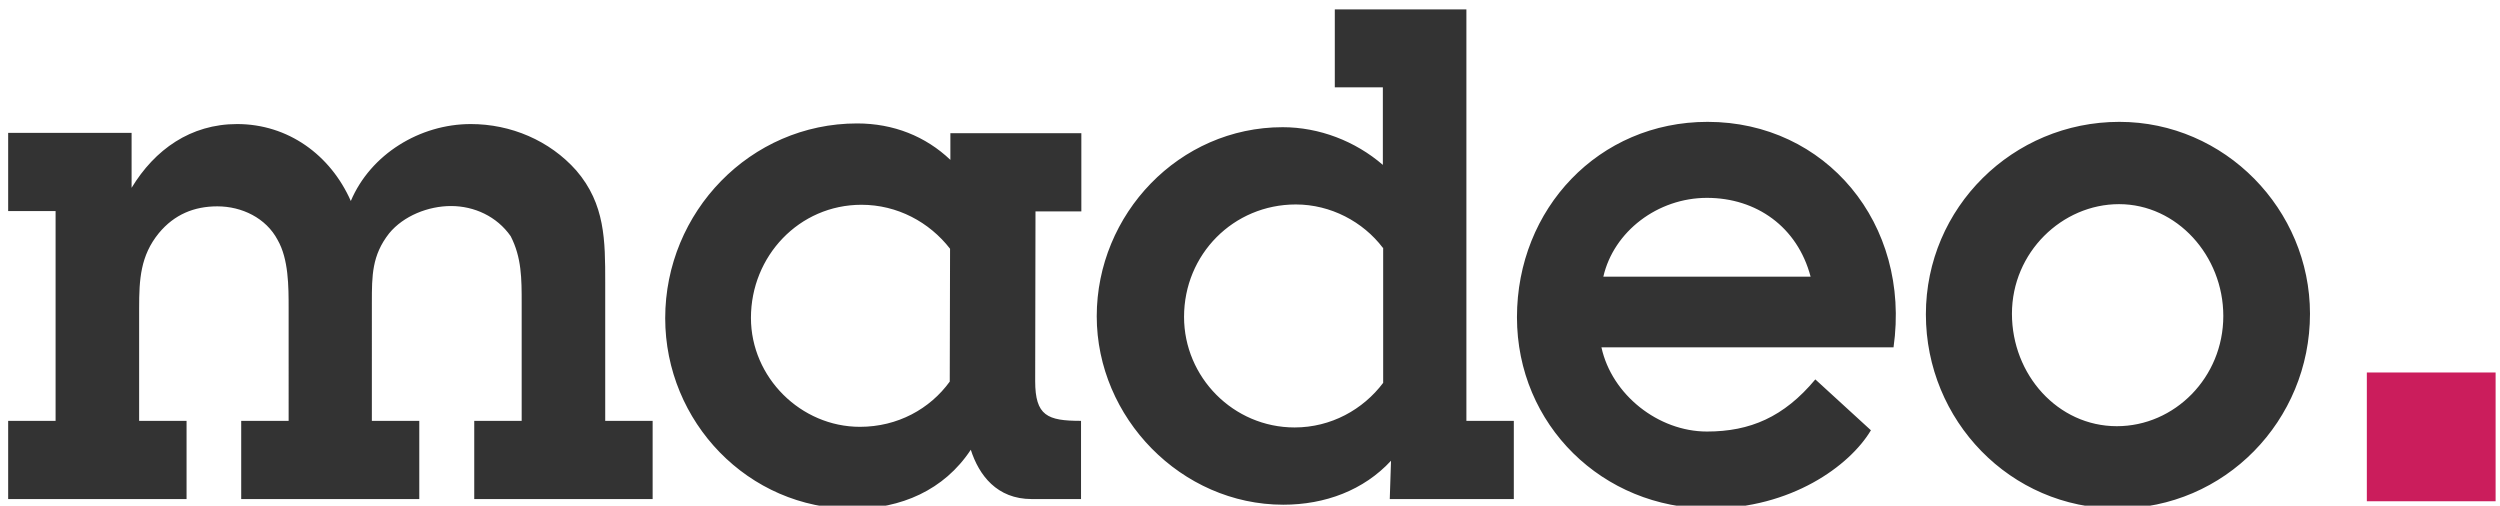 <svg id="Vrstva_1" xmlns="http://www.w3.org/2000/svg" viewBox="0 0 796 161"><style>.st0{fill:#cb1d5c}.st1{fill:#333}.st2{fill:none}</style><path class="st0" d="M753.6 118.6h41v41h-41z"/><path class="st1" d="M2.6 42.3h39.3v17.5c7.4-12.2 18.8-20.3 33.6-20.3 16.2 0 29.7 9.8 36.2 24.5 6.3-14.9 22-24.5 38.2-24.5 12.7 0 25.1 5.2 33.6 14.8 9.2 10.7 9.2 22.3 9.2 35.6V134h15.1v24.9H151V134h15.1V96.4c0-7.6 0-14.4-3.5-21.2-4.4-6.3-11.6-9.6-19-9.6-7.2 0-15.1 3.1-19.7 8.7-5.5 7-5.5 13.5-5.5 22V134h15.1v24.9H76.8V134h15.1V98.2c0-7 0-15.7-3.5-21.8-3.7-7-11.4-10.7-19.2-10.7-7.4 0-13.7 2.6-18.6 8.5-5.9 7.2-6.3 14.8-6.3 23.8v36h15.1v24.9H2.6V134h15.1V67.2H2.6V42.3zM329.6 121.3c0 11.1 3.9 12.7 14.6 12.7v24.9h-15.7c-11.1 0-16.8-7.6-19.4-15.7-8.5 12.9-22.3 18.8-37.5 18.8-33.4 0-59.8-27.7-59.8-60.7 0-33.8 27.1-62 61.1-62 11.6 0 21.8 4.1 29.7 11.6v-8.5h41.7v24.9h-14.6l-.1 54zm-27.1-42.1c-6.6-8.5-16.8-14-28.2-14-19.9 0-35.2 16.4-35.2 36 0 19 15.9 34.7 34.7 34.7 12 0 22.3-5.7 28.6-14.4l.1-42.3zM482 158.9h-39.5l.4-12.2c-8.7 9.4-21 14-34.3 14-32.5 0-59.4-27.7-59.4-60 0-32.5 26.2-60.2 59.2-60.2 11.6 0 23.1 4.4 31.9 12V27.8H425V3h41.9v131H482v24.9zm-41.7-80c-6.3-8.3-16.6-13.8-27.7-13.8-19.9 0-35.6 15.9-35.6 35.8 0 19.2 15.7 35.2 35.2 35.2 11.6 0 21.8-5.7 28.2-14.2v-43zM595.7 137c-6.8 11.4-25.5 24.9-51.3 24.9-34.1 0-61.4-26.6-61.4-60.9 0-34.5 26-62.2 60.7-62.2 37.5 0 64.8 32.3 59.2 71.8h-93c3.3 15.1 18.1 26.8 33.6 26.8 13.7 0 24.5-4.6 34.5-16.6l17.7 16.2zm-19.2-48.9c-4.2-15.9-17.3-25.1-33-25.1s-29.7 10.7-33 25.1h66zM613.2 100.1c0-34 27.7-61.3 61.6-61.3 33.6 0 60.7 27.9 60.7 61.1 0 34-27.1 62-61.3 62-34.2 0-61-28.1-61-61.8m94.7.5c0-19.2-14.8-35.6-33.2-35.6-18.1 0-34.1 15.3-34.1 34.9 0 19.4 14.6 35.8 33.4 35.8 18.4 0 33.9-15.5 33.9-35.1"/><path class="st2" d="M-299-198h1394.3v576H-299z"/></svg>